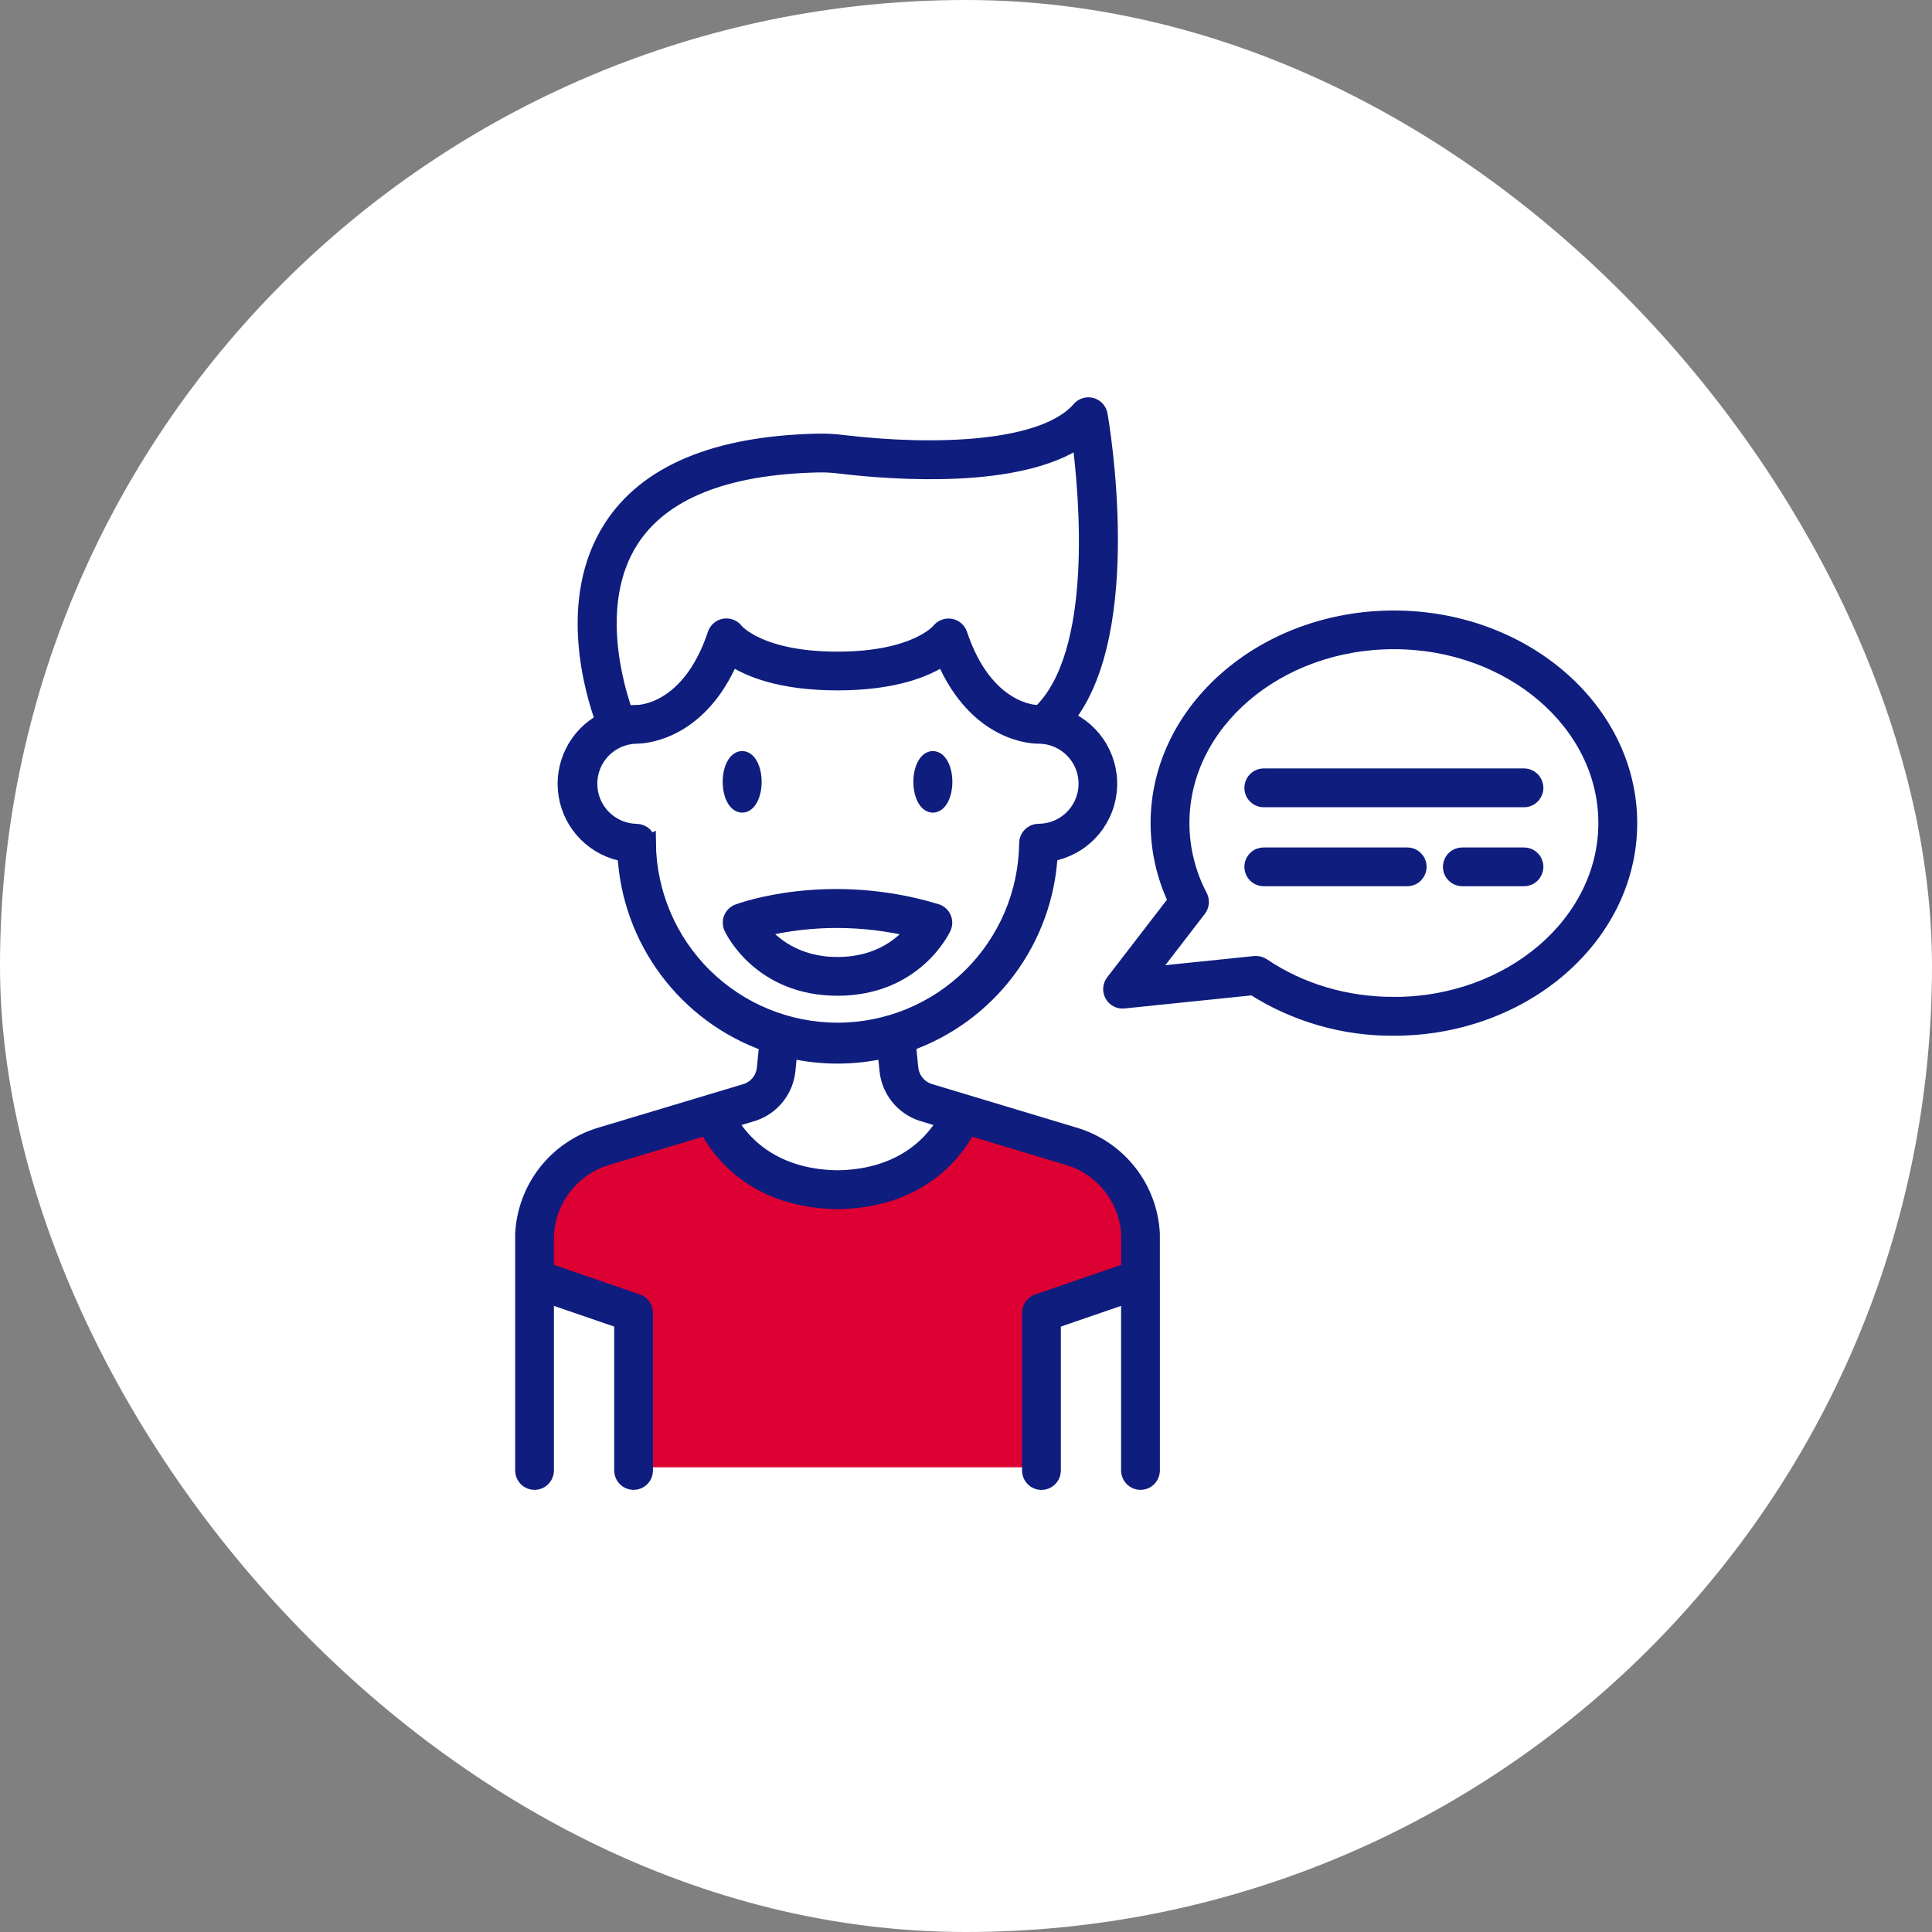 <?xml version="1.0" encoding="UTF-8"?> <svg xmlns="http://www.w3.org/2000/svg" width="62" height="62" viewBox="0 0 62 62" fill="none"><rect x="0" y="0" width="62" height="62" fill="#808080" stroke="none"/><rect width="62" height="62" rx="31" fill="white"></rect><path d="M33.272 47.087H20.487L20.202 42.049L17.54 41.051V38.912L18.538 37.533L22.293 36.013L23.339 36.725L25.05 38.104L27.426 38.579L29.755 37.153L31.086 36.013L34.698 37.153L36.266 38.579L36.599 41.051L33.272 42.429V47.087Z" fill="#DC0033"></path><path d="M23.817 25.829C24.024 25.829 24.192 25.498 24.192 25.09C24.192 24.683 24.024 24.352 23.817 24.352C23.61 24.352 23.442 24.683 23.442 25.09C23.442 25.498 23.61 25.829 23.817 25.829Z" fill="#0E1D7E" stroke="#0E1D7E" stroke-width="0.5"></path><path d="M29.936 25.829C30.144 25.829 30.312 25.498 30.312 25.09C30.312 24.683 30.144 24.352 29.936 24.352C29.729 24.352 29.561 24.683 29.561 25.09C29.561 25.498 29.729 25.829 29.936 25.829Z" fill="#0E1D7E" stroke="#0E1D7E" stroke-width="0.5"></path><path d="M30.274 29.767C30.297 29.719 30.308 29.666 30.309 29.613C30.309 29.56 30.298 29.507 30.276 29.458C30.254 29.41 30.222 29.366 30.182 29.331C30.142 29.296 30.095 29.269 30.044 29.254C26.582 28.205 23.803 29.218 23.686 29.262C23.638 29.28 23.595 29.307 23.558 29.343C23.521 29.379 23.492 29.422 23.472 29.469C23.453 29.517 23.444 29.568 23.445 29.619C23.446 29.67 23.458 29.721 23.479 29.767C23.516 29.846 24.408 31.705 26.876 31.705C29.345 31.705 30.237 29.847 30.274 29.767ZM24.398 29.827C26.025 29.428 27.724 29.431 29.35 29.834C28.995 30.282 28.233 30.961 26.876 30.961C25.52 30.961 24.749 30.274 24.398 29.827Z" fill="#0E1D7E" stroke="#0E1D7E" stroke-width="0.5"></path><path d="M44.731 19.842C40.564 19.842 37.174 22.791 37.174 26.415C37.175 27.277 37.367 28.128 37.739 28.906L35.729 31.516C35.684 31.574 35.658 31.644 35.653 31.716C35.647 31.789 35.663 31.861 35.699 31.925C35.734 31.989 35.788 32.04 35.852 32.074C35.917 32.108 35.99 32.122 36.062 32.114L40.217 31.686C41.565 32.548 43.133 33.001 44.733 32.988C48.9 32.988 52.29 30.039 52.29 26.415C52.29 22.791 48.898 19.842 44.731 19.842ZM44.731 32.242C43.186 32.242 41.729 31.81 40.518 30.992C40.456 30.951 40.384 30.929 40.309 30.929H40.271L36.845 31.282L38.468 29.172C38.511 29.116 38.538 29.048 38.544 28.977C38.55 28.907 38.536 28.836 38.504 28.773C38.12 28.044 37.92 27.233 37.92 26.41C37.92 23.197 40.975 20.583 44.731 20.583C48.486 20.583 51.543 23.197 51.543 26.41C51.543 29.624 48.487 32.243 44.731 32.243V32.242Z" fill="#0E1D7E" stroke="#0E1D7E" stroke-width="0.5"></path><path d="M48.889 24.91H40.573C40.523 24.908 40.473 24.916 40.426 24.934C40.378 24.951 40.335 24.979 40.299 25.013C40.262 25.048 40.233 25.09 40.214 25.136C40.194 25.183 40.184 25.233 40.184 25.283C40.184 25.333 40.194 25.383 40.214 25.43C40.233 25.476 40.262 25.518 40.299 25.552C40.335 25.587 40.378 25.614 40.426 25.632C40.473 25.65 40.523 25.658 40.573 25.655H48.889C48.939 25.658 48.989 25.65 49.037 25.632C49.084 25.614 49.127 25.587 49.163 25.552C49.2 25.518 49.229 25.476 49.249 25.43C49.268 25.383 49.279 25.333 49.279 25.283C49.279 25.233 49.268 25.183 49.249 25.136C49.229 25.09 49.2 25.048 49.163 25.013C49.127 24.979 49.084 24.951 49.037 24.934C48.989 24.916 48.939 24.908 48.889 24.91Z" fill="#0E1D7E" stroke="#0E1D7E" stroke-width="0.5"></path><path d="M48.889 27.445H46.945C46.895 27.443 46.845 27.451 46.798 27.468C46.75 27.486 46.707 27.513 46.671 27.548C46.634 27.583 46.605 27.624 46.586 27.671C46.566 27.717 46.556 27.767 46.556 27.817C46.556 27.868 46.566 27.918 46.586 27.964C46.605 28.01 46.634 28.052 46.671 28.087C46.707 28.122 46.75 28.149 46.798 28.166C46.845 28.184 46.895 28.192 46.945 28.19H48.889C48.939 28.192 48.989 28.184 49.037 28.166C49.084 28.149 49.127 28.122 49.163 28.087C49.2 28.052 49.229 28.01 49.249 27.964C49.268 27.918 49.279 27.868 49.279 27.817C49.279 27.767 49.268 27.717 49.249 27.671C49.229 27.624 49.2 27.583 49.163 27.548C49.127 27.513 49.084 27.486 49.037 27.468C48.989 27.451 48.939 27.443 48.889 27.445Z" fill="#0E1D7E" stroke="#0E1D7E" stroke-width="0.5"></path><path d="M45.141 27.445H40.573C40.523 27.443 40.473 27.451 40.426 27.468C40.378 27.486 40.335 27.513 40.299 27.548C40.262 27.583 40.233 27.624 40.214 27.671C40.194 27.717 40.184 27.767 40.184 27.817C40.184 27.868 40.194 27.918 40.214 27.964C40.233 28.01 40.262 28.052 40.299 28.087C40.335 28.122 40.378 28.149 40.426 28.166C40.473 28.184 40.523 28.192 40.573 28.19H45.141C45.191 28.192 45.242 28.184 45.289 28.166C45.336 28.149 45.379 28.122 45.416 28.087C45.452 28.052 45.481 28.01 45.501 27.964C45.521 27.918 45.531 27.868 45.531 27.817C45.531 27.767 45.521 27.717 45.501 27.671C45.481 27.624 45.452 27.583 45.416 27.548C45.379 27.513 45.336 27.486 45.289 27.468C45.242 27.451 45.191 27.443 45.141 27.445Z" fill="#0E1D7E" stroke="#0E1D7E" stroke-width="0.5"></path><path d="M36.971 41.019V39.593C36.935 38.876 36.678 38.187 36.236 37.622C35.793 37.056 35.187 36.641 34.5 36.433L29.811 35.02C29.652 34.966 29.511 34.867 29.406 34.736C29.301 34.603 29.236 34.444 29.219 34.276L29.141 33.495C30.418 33.044 31.533 32.224 32.343 31.139C33.154 30.054 33.624 28.752 33.694 27.4C34.18 27.319 34.627 27.083 34.968 26.727C35.309 26.371 35.526 25.914 35.585 25.425C35.645 24.936 35.544 24.44 35.298 24.013C35.053 23.585 34.675 23.249 34.222 23.055C36.481 20.229 35.347 13.606 35.294 13.309C35.282 13.239 35.25 13.174 35.203 13.122C35.156 13.07 35.094 13.032 35.026 13.013C34.959 12.995 34.887 12.996 34.819 13.016C34.752 13.037 34.691 13.076 34.645 13.13C33.498 14.458 29.968 14.557 27.047 14.209C26.783 14.175 26.517 14.161 26.251 14.166C22.985 14.236 20.754 15.166 19.62 16.928C18.13 19.244 19.029 22.226 19.36 23.135C18.937 23.359 18.595 23.709 18.383 24.138C18.17 24.566 18.097 25.051 18.175 25.523C18.253 25.995 18.477 26.431 18.816 26.768C19.155 27.106 19.591 27.328 20.064 27.404C20.133 28.757 20.603 30.058 21.414 31.144C22.224 32.229 23.339 33.049 24.616 33.5L24.538 34.281C24.522 34.447 24.459 34.605 24.356 34.736C24.253 34.867 24.115 34.966 23.957 35.021L19.253 36.433C18.564 36.643 17.956 37.061 17.513 37.63C17.071 38.199 16.815 38.891 16.782 39.611V47.206C16.786 47.302 16.827 47.392 16.896 47.459C16.966 47.525 17.058 47.562 17.154 47.562C17.25 47.562 17.342 47.525 17.411 47.459C17.481 47.392 17.522 47.302 17.526 47.206V41.557L19.96 42.393V47.206C19.964 47.302 20.005 47.392 20.075 47.459C20.144 47.525 20.236 47.562 20.332 47.562C20.428 47.562 20.52 47.525 20.59 47.459C20.659 47.392 20.7 47.302 20.704 47.206V42.127C20.704 42.05 20.68 41.974 20.634 41.911C20.589 41.849 20.526 41.802 20.453 41.777L17.526 40.769V39.629C17.555 39.066 17.758 38.525 18.105 38.081C18.453 37.636 18.93 37.31 19.47 37.147L22.681 36.179C23.032 36.868 24.124 38.465 26.745 38.549C26.762 38.552 26.779 38.553 26.796 38.553H26.962C26.979 38.553 26.996 38.552 27.013 38.549C29.632 38.465 30.725 36.868 31.076 36.179L34.288 37.147C34.826 37.308 35.301 37.632 35.648 38.073C35.996 38.514 36.199 39.051 36.231 39.611V40.769L33.301 41.777C33.227 41.802 33.163 41.849 33.118 41.913C33.073 41.976 33.049 42.051 33.049 42.129V47.209C33.053 47.304 33.094 47.395 33.164 47.461C33.233 47.527 33.325 47.564 33.421 47.564C33.517 47.564 33.609 47.527 33.679 47.461C33.748 47.395 33.789 47.304 33.794 47.209V42.393L36.227 41.557V47.206C36.231 47.302 36.273 47.392 36.342 47.459C36.411 47.525 36.504 47.562 36.599 47.562C36.695 47.562 36.788 47.525 36.857 47.459C36.926 47.392 36.967 47.302 36.972 47.206V41.042C36.972 41.035 36.972 41.027 36.971 41.019ZM20.25 17.328C21.242 15.789 23.267 14.975 26.267 14.911C26.497 14.906 26.727 14.919 26.955 14.949C28.704 15.157 32.695 15.449 34.655 14.103C34.889 15.928 35.346 20.996 33.38 22.873H33.319C33.252 22.885 31.627 22.855 30.793 20.35C30.771 20.286 30.732 20.23 30.68 20.186C30.628 20.143 30.566 20.114 30.499 20.104C30.432 20.093 30.364 20.1 30.301 20.125C30.238 20.15 30.183 20.191 30.142 20.245C30.134 20.253 29.394 21.162 26.875 21.162C24.355 21.162 23.616 20.253 23.613 20.249C23.573 20.194 23.518 20.151 23.455 20.125C23.391 20.098 23.322 20.09 23.255 20.1C23.187 20.111 23.123 20.14 23.071 20.184C23.018 20.228 22.979 20.285 22.957 20.35C22.121 22.859 20.502 22.877 20.425 22.873C20.305 22.872 20.186 22.882 20.068 22.901C19.788 22.119 18.943 19.356 20.25 17.328ZM20.797 27.06C20.797 26.962 20.757 26.867 20.688 26.797C20.618 26.727 20.523 26.688 20.425 26.688C20.023 26.68 19.641 26.515 19.359 26.229C19.077 25.943 18.919 25.558 18.918 25.157C18.916 24.755 19.072 24.369 19.352 24.081C19.632 23.793 20.013 23.626 20.415 23.616C20.5 23.616 22.397 23.638 23.47 21.101C23.993 21.457 25.02 21.905 26.875 21.905C28.729 21.905 29.758 21.457 30.28 21.101C31.353 23.639 33.25 23.617 33.328 23.616C33.358 23.616 33.388 23.616 33.418 23.616C33.448 23.624 33.479 23.628 33.511 23.628H33.529C33.915 23.679 34.267 23.876 34.515 24.177C34.762 24.478 34.885 24.862 34.859 25.251C34.834 25.64 34.661 26.005 34.377 26.271C34.093 26.538 33.718 26.686 33.328 26.686C33.229 26.686 33.135 26.726 33.065 26.796C32.995 26.865 32.956 26.96 32.956 27.059C32.938 28.659 32.289 30.188 31.151 31.313C30.014 32.438 28.478 33.069 26.877 33.069C25.277 33.069 23.741 32.438 22.603 31.313C21.465 30.188 20.817 28.659 20.799 27.059L20.797 27.06ZM26.876 37.806C24.705 37.776 23.75 36.564 23.408 35.96L24.183 35.725C24.478 35.625 24.738 35.442 24.932 35.198C25.126 34.954 25.245 34.659 25.277 34.349L25.341 33.707C26.35 33.941 27.4 33.941 28.41 33.707L28.474 34.349C28.505 34.661 28.627 34.957 28.823 35.202C29.019 35.447 29.282 35.63 29.58 35.728L30.343 35.959C30.002 36.564 29.049 37.776 26.876 37.806Z" fill="#0E1D7E" stroke="#0E1D7E" stroke-width="0.5"></path></svg> 